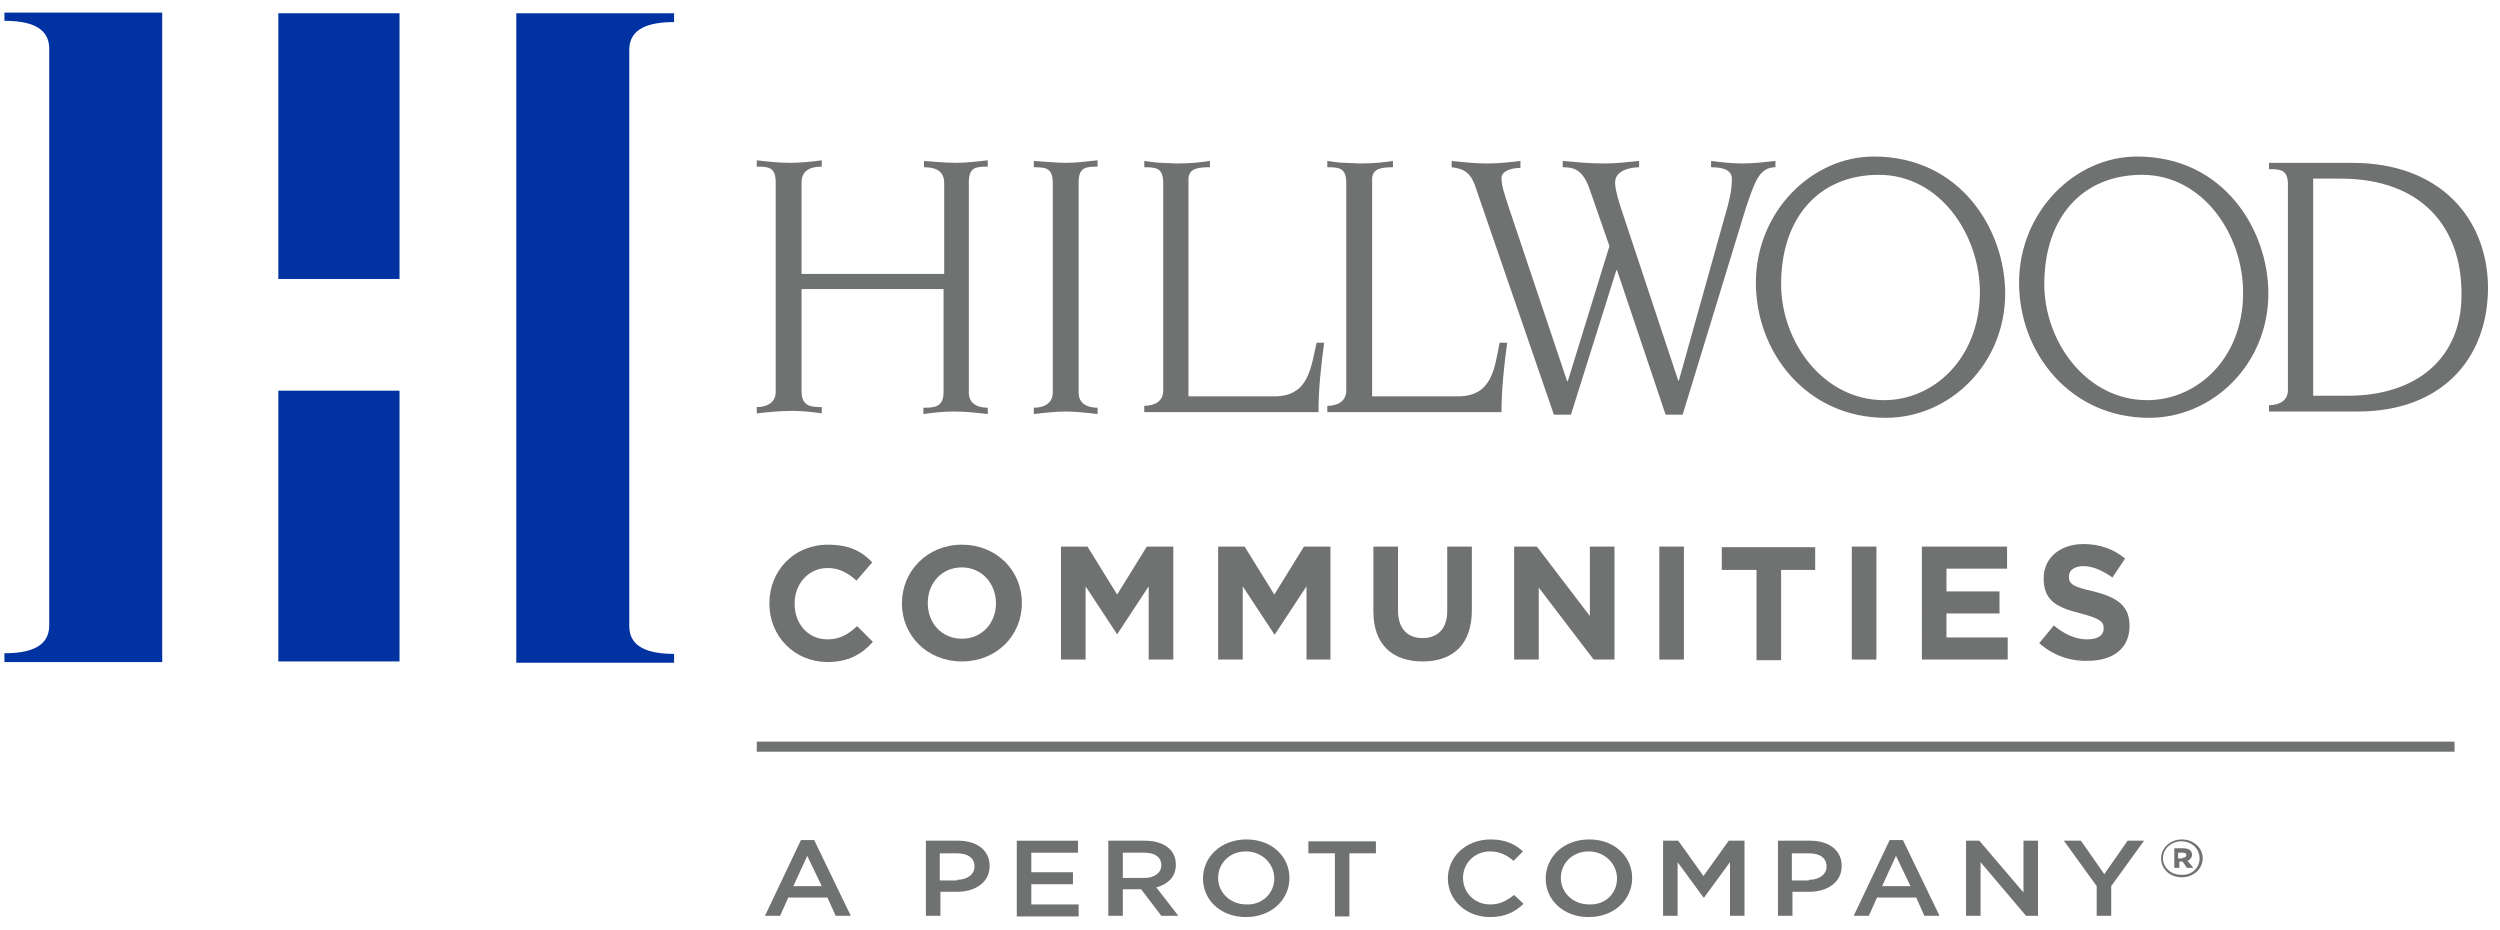 <?xml version="1.0" encoding="utf-8"?>
<!-- Generator: Adobe Illustrator 26.5.0, SVG Export Plug-In . SVG Version: 6.00 Build 0)  -->
<svg version="1.1" id="Layer_1" xmlns="http://www.w3.org/2000/svg" xmlns:xlink="http://www.w3.org/1999/xlink" x="0px" y="0px"
	 viewBox="0 0 396.1 147.3" style="enable-background:new 0 0 396.1 147.3;" xml:space="preserve">
<style type="text/css">
	.st0{fill:#6F7271;}
	.st1{fill:#0033A1;}
</style>
<g>
	<path class="st0" d="M121.9,95.6L121.9,95.6c0-5.1,3.8-9.3,9.3-9.3c3.4,0,5.4,1.1,7,2.8l-2.5,2.9c-1.4-1.3-2.8-2-4.6-2
		c-3,0-5.2,2.5-5.2,5.6v0.1c0,3.1,2.1,5.6,5.2,5.6c2,0,3.3-0.8,4.7-2.1l2.5,2.5c-1.8,2-3.9,3.2-7.3,3.2
		C125.8,104.8,121.9,100.8,121.9,95.6z"/>
	<path class="st0" d="M142.9,95.6L142.9,95.6c0-5.1,4-9.3,9.5-9.3c5.5,0,9.5,4.1,9.5,9.2v0.1c0,5.1-4,9.2-9.5,9.2
		S142.9,100.7,142.9,95.6z M157.8,95.6L157.8,95.6c0-3.1-2.2-5.7-5.4-5.7s-5.4,2.5-5.4,5.6v0.1c0,3.1,2.2,5.6,5.4,5.6
		C155.6,101.2,157.8,98.7,157.8,95.6z"/>
	<path class="st0" d="M168.1,86.6h4.2l4.7,7.6l4.7-7.6h4.2v17.9h-3.9V92.9l-5,7.6H177l-5-7.6v11.6h-3.9V86.6z"/>
	<path class="st0" d="M193,86.6h4.2l4.7,7.6l4.7-7.6h4.2v17.9H207V92.9l-5,7.6h-0.1l-5-7.6v11.6H193V86.6z"/>
	<path class="st0" d="M217.6,96.9V86.6h3.9v10.1c0,2.9,1.5,4.4,3.9,4.4c2.4,0,3.9-1.5,3.9-4.3V86.6h3.9v10.1c0,5.4-3,8.1-7.8,8.1
		S217.6,102.1,217.6,96.9z"/>
	<path class="st0" d="M239.9,86.6h3.6l8.4,11v-11h3.9v17.9h-3.3l-8.7-11.4v11.4h-3.9V86.6z"/>
	<path class="st0" d="M262.9,86.6h3.9v17.9h-3.9V86.6z"/>
	<path class="st0" d="M278.2,90.3h-5.4v-3.6h14.8v3.6h-5.4v14.3h-3.9V90.3z"/>
	<path class="st0" d="M293.4,86.6h3.9v17.9h-3.9V86.6z"/>
	<path class="st0" d="M304.5,86.6H318v3.5h-9.6v3.6h8.4v3.5h-8.4v3.8h9.7v3.5h-13.6V86.6z"/>
	<path class="st0" d="M323.1,101.9l2.3-2.8c1.6,1.3,3.3,2.2,5.3,2.2c1.6,0,2.6-0.6,2.6-1.7v-0.1c0-1-0.6-1.5-3.6-2.3
		c-3.6-0.9-5.9-1.9-5.9-5.5v-0.1c0-3.2,2.6-5.4,6.3-5.4c2.6,0,4.8,0.8,6.6,2.3l-2,3c-1.6-1.1-3.1-1.8-4.6-1.8s-2.3,0.7-2.3,1.6v0.1
		c0,1.2,0.8,1.6,3.9,2.3c3.6,0.9,5.7,2.2,5.7,5.4v0.1c0,3.6-2.7,5.5-6.6,5.5C328,104.8,325.2,103.8,323.1,101.9z"/>
</g>
<g>
	<path class="st0" d="M126.9,133.1h2.1l5.8,12h-2.4l-1.3-2.9h-6.2l-1.3,2.9h-2.4L126.9,133.1z M130.2,140.4l-2.3-4.8l-2.2,4.8H130.2
		z"/>
	<path class="st0" d="M146.6,133.2h5.2c3.1,0,5,1.6,5,4v0c0,2.7-2.4,4.1-5.2,4.1h-2.6v3.8h-2.3V133.2z M151.6,139.4
		c1.7,0,2.8-0.9,2.8-2.1v0c0-1.4-1.1-2.1-2.8-2.1h-2.7v4.3H151.6z"/>
	<path class="st0" d="M161.1,133.2h9.7v1.9h-7.4v3.1h6.6v1.9h-6.6v3.2h7.5v1.9h-9.8V133.2z"/>
	<path class="st0" d="M175.6,133.2h5.8c1.6,0,2.9,0.4,3.8,1.2c0.7,0.6,1.1,1.5,1.1,2.6v0c0,2-1.3,3.1-3.1,3.6l3.5,4.5H184l-3.2-4.2
		h-2.9v4.2h-2.3V133.2z M181.3,139.1c1.6,0,2.7-0.8,2.7-2v0c0-1.3-1-2-2.7-2h-3.4v4H181.3z"/>
	<path class="st0" d="M190.6,139.2L190.6,139.2c0-3.4,2.8-6.2,6.9-6.2s6.8,2.8,6.8,6.1v0c0,3.4-2.8,6.2-6.9,6.2
		C193.4,145.3,190.6,142.6,190.6,139.2z M201.9,139.2L201.9,139.2c0-2.3-1.9-4.3-4.5-4.3c-2.6,0-4.4,1.9-4.4,4.2v0
		c0,2.3,1.9,4.2,4.5,4.2C200,143.4,201.9,141.5,201.9,139.2z"/>
	<path class="st0" d="M211.5,135.2h-4.2v-1.9H218v1.9h-4.2v10h-2.3V135.2z"/>
	<path class="st0" d="M229.4,139.2L229.4,139.2c0-3.4,2.8-6.2,6.8-6.2c2.4,0,3.9,0.8,5.1,1.9l-1.5,1.5c-1-0.9-2.2-1.5-3.7-1.5
		c-2.5,0-4.3,1.9-4.3,4.2v0c0,2.3,1.8,4.2,4.3,4.2c1.6,0,2.6-0.6,3.8-1.5l1.5,1.4c-1.4,1.3-2.9,2.1-5.3,2.1
		C232.3,145.3,229.4,142.6,229.4,139.2z"/>
	<path class="st0" d="M244.9,139.2L244.9,139.2c0-3.4,2.8-6.2,6.9-6.2s6.8,2.8,6.8,6.1v0c0,3.4-2.8,6.2-6.9,6.2
		C247.7,145.3,244.9,142.6,244.9,139.2z M256.2,139.2L256.2,139.2c0-2.3-1.9-4.3-4.5-4.3c-2.6,0-4.4,1.9-4.4,4.2v0
		c0,2.3,1.9,4.2,4.5,4.2C254.4,143.4,256.2,141.5,256.2,139.2z"/>
	<path class="st0" d="M263.4,133.2h2.5l4,5.6l4-5.6h2.5v11.9h-2.3v-8.5l-4.1,5.6h-0.1l-4.1-5.6v8.5h-2.3V133.2z"/>
	<path class="st0" d="M281.6,133.2h5.2c3.1,0,5,1.6,5,4v0c0,2.7-2.4,4.1-5.2,4.1h-2.6v3.8h-2.3V133.2z M286.6,139.4
		c1.7,0,2.8-0.9,2.8-2.1v0c0-1.4-1.1-2.1-2.8-2.1h-2.7v4.3H286.6z"/>
	<path class="st0" d="M299.4,133.1h2.1l5.8,12h-2.4l-1.3-2.9h-6.2l-1.3,2.9h-2.4L299.4,133.1z M302.7,140.4l-2.3-4.8l-2.2,4.8H302.7
		z"/>
	<path class="st0" d="M311.5,133.2h2.1l7,8.2v-8.2h2.3v11.9H321l-7.2-8.5v8.5h-2.3V133.2z"/>
	<path class="st0" d="M332.2,140.4l-5.2-7.2h2.7l3.7,5.3l3.7-5.3h2.6l-5.2,7.2v4.7h-2.3V140.4z"/>
</g>
<g>
	<path class="st0" d="M342.4,136L342.4,136c0-1.6,1.4-3,3.3-3c1.8,0,3.3,1.3,3.3,3v0c0,1.6-1.4,3-3.3,3
		C343.8,139,342.4,137.7,342.4,136z M348.5,136L348.5,136c0-1.5-1.2-2.7-2.9-2.7c-1.6,0-2.9,1.2-2.9,2.7v0c0,1.4,1.2,2.6,2.9,2.6
		C347.3,138.7,348.5,137.5,348.5,136z M344.3,134.4h1.6c0.8,0,1.4,0.3,1.4,1c0,0.5-0.3,0.8-0.7,1l0.9,1.1h-1l-0.7-1h-0.5v1h-0.8
		V134.4z M345.8,135.9c0.4,0,0.6-0.2,0.6-0.4c0-0.3-0.2-0.4-0.6-0.4h-0.7v0.9H345.8z"/>
</g>
<path class="st1" d="M81.8,2.1h25v1.4c-3.8,0-7.1,0.9-7.1,4.4v91.3c0,3.5,3.3,4.4,7.1,4.4v1.4h-25V2.1z"/>
<path class="st1" d="M25.7,104.9h-25v-1.4c3.8,0,7.1-0.9,7.1-4.4V7.7c0-3.5-3.3-4.4-7.1-4.4V2h25V104.9z"/>
<rect x="44.1" y="2.1" class="st1" width="19.2" height="42.1"/>
<rect x="44.1" y="61.9" class="st1" width="19.2" height="42.9"/>
<path class="st0" d="M163.8,25.5v1c1.9,0,3,0.1,3,2.5v33.2c0,1.7-1.4,2.4-3,2.4v1c1.7-0.2,3.6-0.4,5.1-0.4c1.4,0,3.3,0.2,5,0.4v-1
	c-1.7,0-3-0.7-3-2.4V28.9c0-2.4,1.1-2.5,3-2.5v-1c-1.8,0.2-3.4,0.4-5,0.4C167.3,25.8,165.6,25.6,163.8,25.5 M146.4,25.5v1
	c1.2,0,3.2,0.2,3.2,2.5v14.4H127V28.9c0-2.2,1.9-2.5,3.2-2.5v-1c-1.5,0.2-3.3,0.4-5.1,0.4c-1.7,0-3.5-0.2-5.2-0.4v1
	c1.9,0,3,0.1,3,2.5v33.2c0,1.7-1.4,2.4-3,2.4v1c1.7-0.2,3.7-0.4,5.7-0.4c1.6,0,3.3,0.2,4.6,0.4v-1c-1.7,0-3.2-0.1-3.2-2.5V45.8h22.5
	v16.3c0,2.4-1.4,2.5-3.2,2.5v1c1.4-0.2,3.1-0.4,4.9-0.4c1.8,0,3.5,0.2,5.3,0.4v-1c-1.7,0-3-0.7-3-2.4V28.9c0-2.4,1.1-2.5,3-2.5v-1
	c-1.8,0.2-3.4,0.4-5,0.4C149.7,25.8,147.8,25.6,146.4,25.5 M201.9,62.8h-13.6V28.4c0-1.8,1.7-1.9,3.4-1.9v-1c-1.2,0.2-3,0.4-5.3,0.4
	c-3.9-0.2-2.2,0-5.1-0.4v1c1.9,0,3,0.1,3,2.5v32.9c0,1.7-1.4,2.4-3,2.4v1h27.6c0-3.7,0.4-7.3,0.9-11h-1.2
	C207.7,58.2,207.4,62.8,201.9,62.8 M231,62.8h-13.6V28.4c0-1.8,1.7-1.9,3.3-1.9v-1c-1.2,0.2-3,0.4-5.3,0.4c-3.9-0.2-2.2,0-5.1-0.4v1
	c1.9,0,3,0.1,3,2.5v32.9c0,1.7-1.4,2.4-3,2.4v1h27.6c0-3.7,0.4-7.3,0.9-11h-1.2C236.8,58.2,236.5,62.8,231,62.8 M338.6,24.8
	c-9.9,0-18.7,8.8-18.7,20c0,11.1,8.1,21.4,20.6,21.4c10.1,0,18.9-8.5,18.9-19.7C359.4,36.5,352.4,24.8,338.6,24.8 M340.2,63.4
	c-9.6,0-16.3-9.2-16.3-18.4c0-10.4,5.9-17.3,15.5-17.3c9.6,0,16,9.4,16,18.7C355.4,56.8,348.1,63.4,340.2,63.4 M372.7,25.8h-13.2v1
	c1.9,0,3,0.1,3,2.5v32.5c0,1.7-1.4,2.4-3,2.4v1h14.1c13,0,20.6-8.1,20.6-19.7C394.1,34.6,386.6,25.8,372.7,25.8 M372,62.7h-5.5V28.3
	h4.3c13,0,19.2,7.8,19.2,18.2C390.1,56.9,382.7,62.7,372,62.7 M296.9,24.8c-9.9,0-18.7,8.8-18.7,20c0,11.1,8.1,21.4,20.6,21.4
	c10.1,0,18.9-8.5,18.9-19.7C317.7,36.5,310.7,24.8,296.9,24.8 M298.5,63.4c-9.6,0-16.3-9.2-16.3-18.4c0-10.4,5.9-17.3,15.5-17.3
	c9.6,0,16,9.4,16,18.7C313.6,56.8,306.4,63.4,298.5,63.4 M281.3,26.5v-1c-1.8,0.2-3.5,0.4-5.3,0.4c-1.6,0-3.3-0.2-4.9-0.4v1
	c1.9,0,3.3,0.4,3.3,1.9c0,1.6-0.4,3.5-1.1,5.8L266,60.3h-0.1l-8.5-25.6c-0.9-2.6-1.5-4.6-1.5-5.8c0-1.9,2.4-2.4,3.8-2.4v-1
	c-1.9,0.2-3.7,0.4-5.6,0.4c-2.2,0-4.3-0.2-6.5-0.4v1c1.7,0,3.1,0.3,4.2,3.3l3.2,9.2l-6.6,21.4h-0.1l-9.3-27.7
	c-0.6-1.9-1.1-3.2-1.1-4.5c0-1.2,1.8-1.6,3-1.6v-1.1c-1.7,0.2-3.4,0.4-5.2,0.4c-1.9,0-3.8-0.2-5.7-0.4v1c1.6,0.2,2.9,0.6,3.7,2.9
	l12.5,36.3h2.7l7.2-22.9h0.1l7.7,22.9h2.7l10-32.7C278,28.9,278.7,26.5,281.3,26.5"/>
<line class="st0" x1="119.9" y1="118.3" x2="388.9" y2="118.3"/>
<rect x="119.9" y="117.5" class="st0" width="269" height="1.6"/>
</svg>

